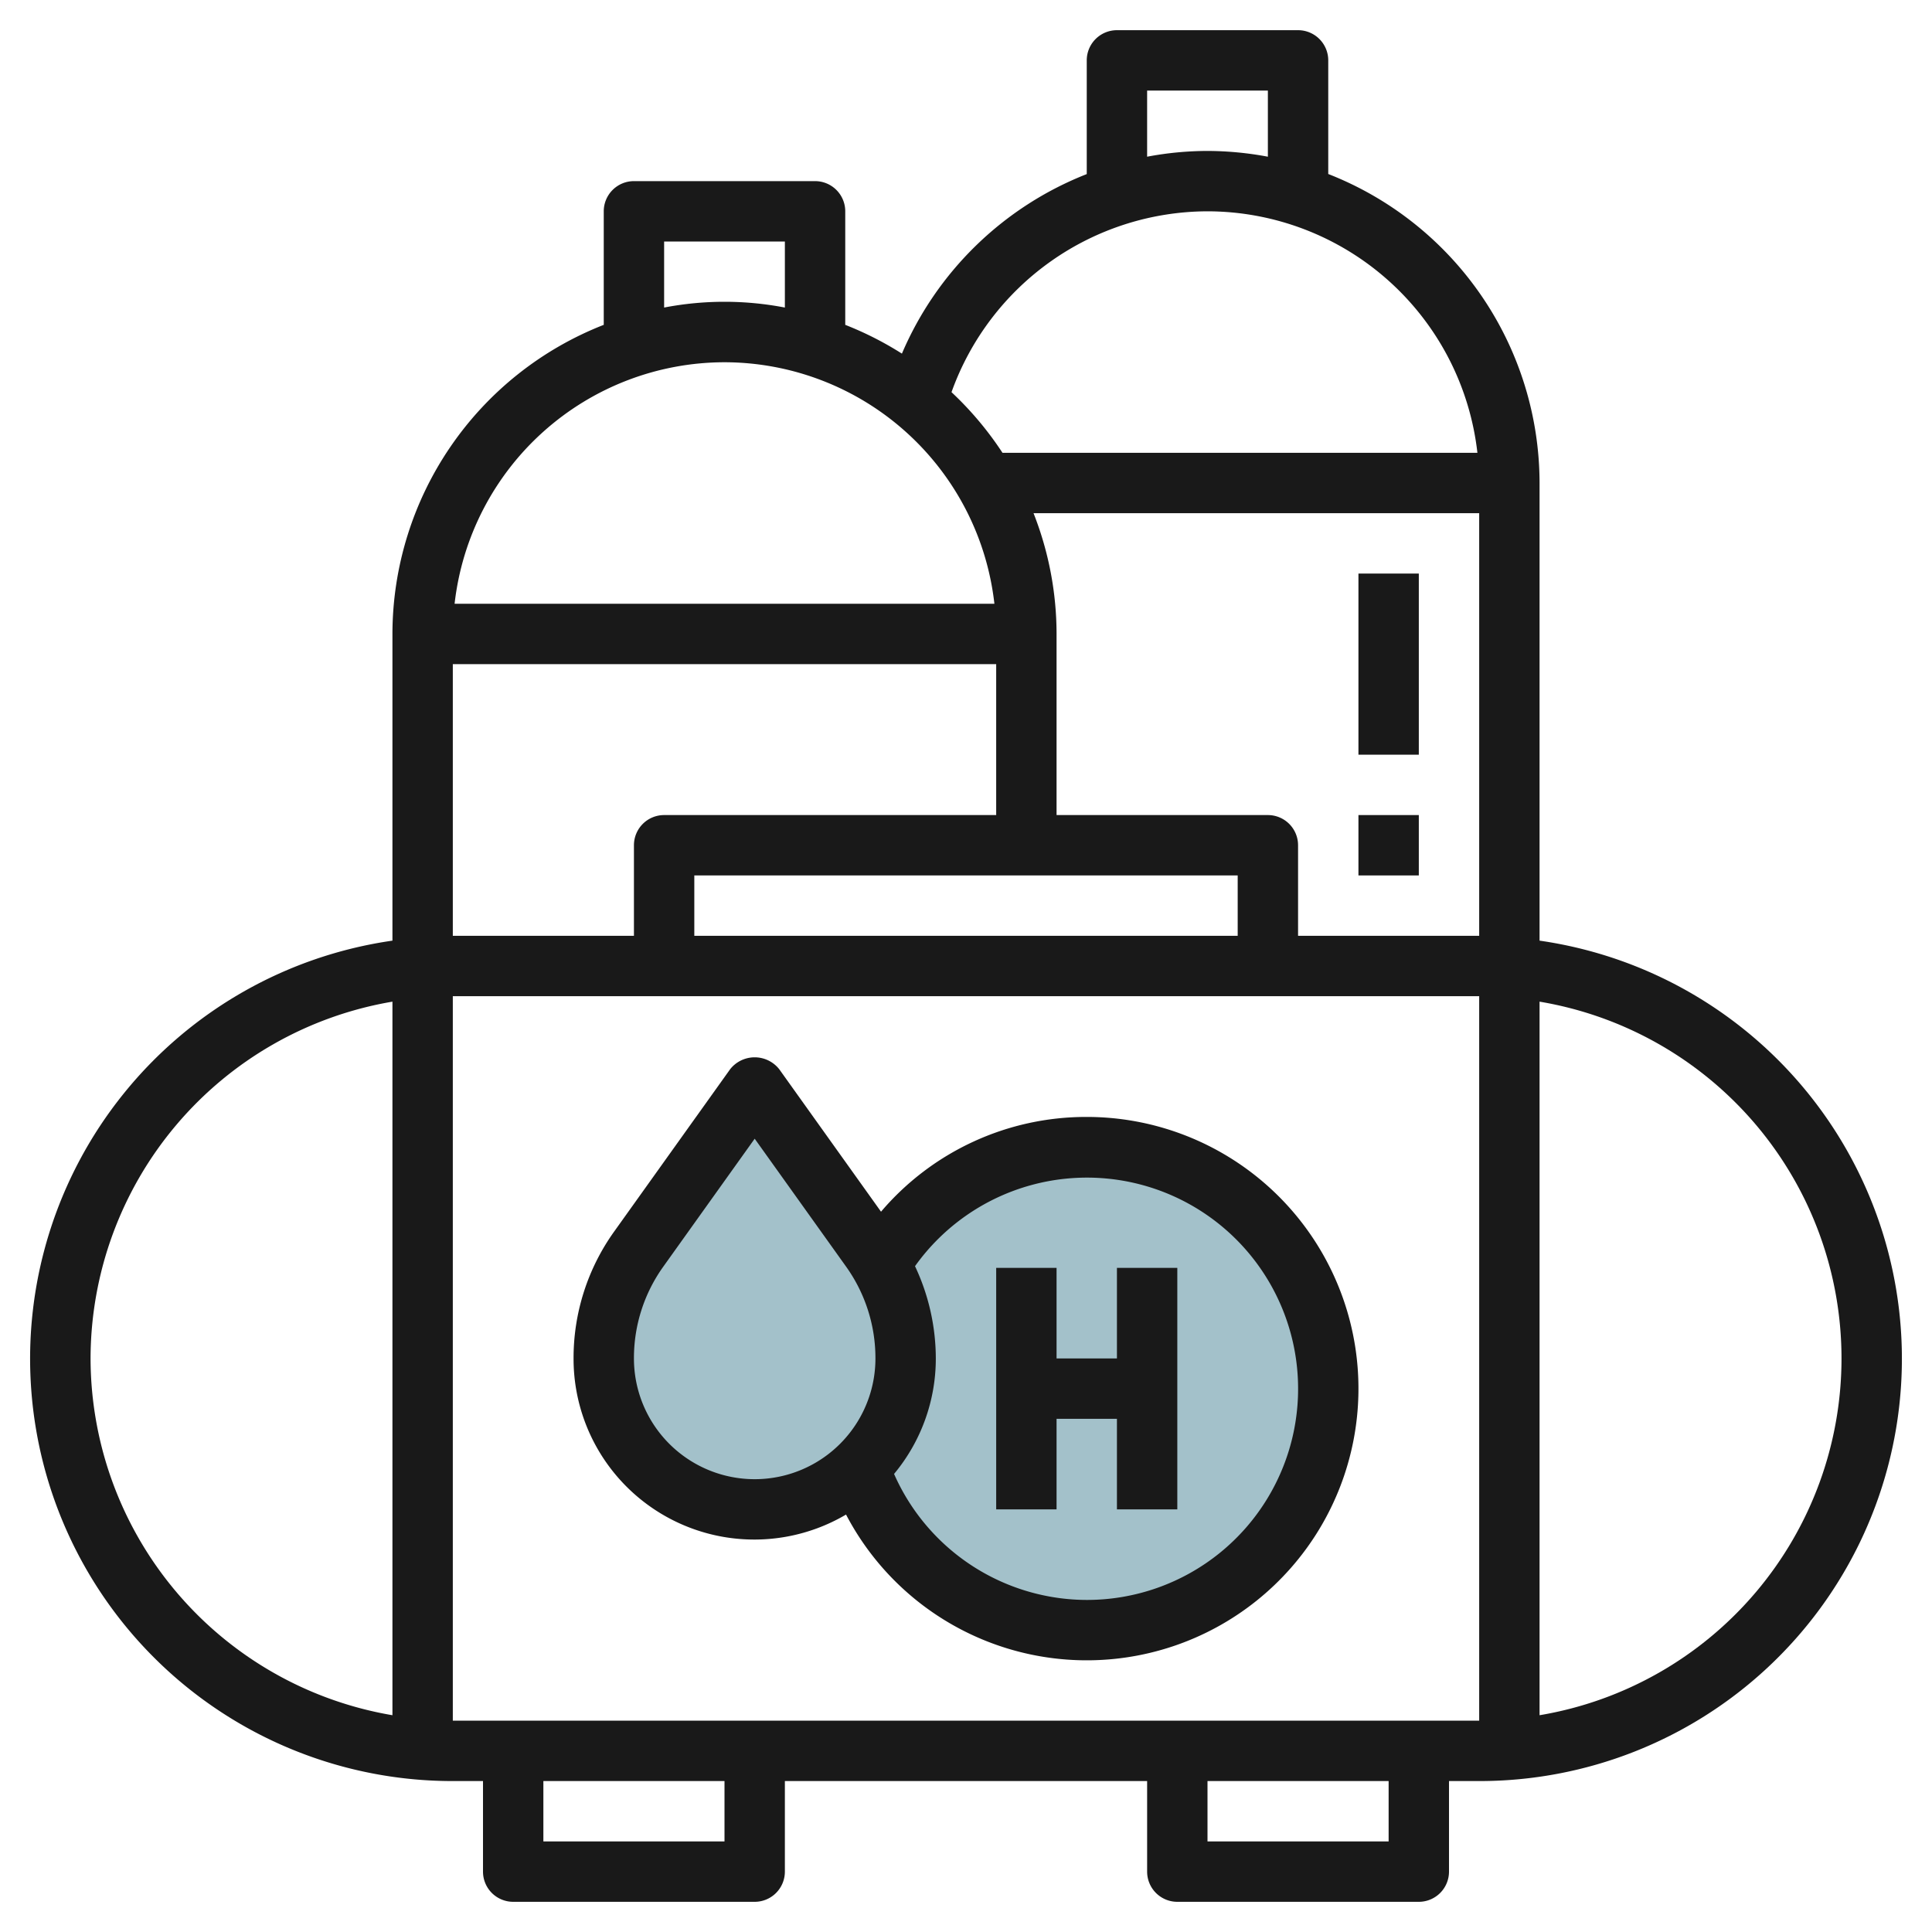 <svg id="Layer_3" height="512" viewBox="0 0 64 64" width="512" xmlns="http://www.w3.org/2000/svg" data-name="Layer 3"><path d="m28.442 48.627a4.985 4.985 0 0 0 1.558-3.627 6.241 6.241 0 0 0 -.847-3.139 8 8 0 1 1 -.711 6.765z" fill="#a3c1ca"/><path d="m25 36-3.838 5.373a6.238 6.238 0 0 0 -1.162 3.627 5 5 0 0 0 5 5 5 5 0 0 0 5-5 6.238 6.238 0 0 0 -1.162-3.627z" fill="#a3c1ca"/><g fill="#191919"><path d="m51 31.16v-15.16a11.01 11.01 0 0 0 -7-10.236v-3.764a1 1 0 0 0 -1-1h-6a1 1 0 0 0 -1 1v3.767a11.044 11.044 0 0 0 -6.123 5.947 11.031 11.031 0 0 0 -1.877-.953v-3.761a1 1 0 0 0 -1-1h-6a1 1 0 0 0 -1 1v3.761a11.01 11.01 0 0 0 -7 10.239v10.16a13.991 13.991 0 0 0 2 27.84h1v3a1 1 0 0 0 1 1h8a1 1 0 0 0 1-1v-3h12v3a1 1 0 0 0 1 1h8a1 1 0 0 0 1-1v-3h1a13.991 13.991 0 0 0 2-27.84zm-8-.16v-3a1 1 0 0 0 -1-1h-7v-6a10.932 10.932 0 0 0 -.763-4h14.763v14zm-2-2v2h-18v-2zm-3-26h4v2.191a10.989 10.989 0 0 0 -2-.191 10.864 10.864 0 0 0 -2 .191zm2 4a9.011 9.011 0 0 1 8.941 8h-15.732a11.055 11.055 0 0 0 -1.689-2.009 9.031 9.031 0 0 1 8.48-5.991zm-18 1h4v2.188a10.567 10.567 0 0 0 -4 0zm2 4a9.011 9.011 0 0 1 8.941 8h-17.882a9.011 9.011 0 0 1 8.941-8zm-9 10h18v5h-11a1 1 0 0 0 -1 1v3h-6zm-12 23a12.009 12.009 0 0 1 10-11.819v23.638a12.009 12.009 0 0 1 -10-11.819zm21 16h-6v-2h6zm22 0h-6v-2h6zm-31-4v-24h34v24zm36-.181v-23.638a11.984 11.984 0 0 1 0 23.638z"/><path d="m37 45h-2v-3h-2v8h2v-3h2v3h2v-8h-2z"/><path d="m45 19h2v6h-2z"/><path d="m45 27h2v2h-2z"/><path d="m36 37a8.919 8.919 0 0 0 -6.815 3.139l-3.372-4.72a1.036 1.036 0 0 0 -1.626 0l-3.838 5.372a7.192 7.192 0 0 0 -1.349 4.209 5.988 5.988 0 0 0 9.026 5.172 9 9 0 1 0 7.974-13.172zm-15 8a5.2 5.2 0 0 1 .977-3.047l3.023-4.232 3.024 4.232a5.211 5.211 0 0 1 .976 3.047 4 4 0 0 1 -8 0zm15 8a6.993 6.993 0 0 1 -6.383-4.174 5.97 5.97 0 0 0 1.383-3.826 7.182 7.182 0 0 0 -.689-3.056 6.995 6.995 0 1 1 5.689 11.056z"/></g></svg>
